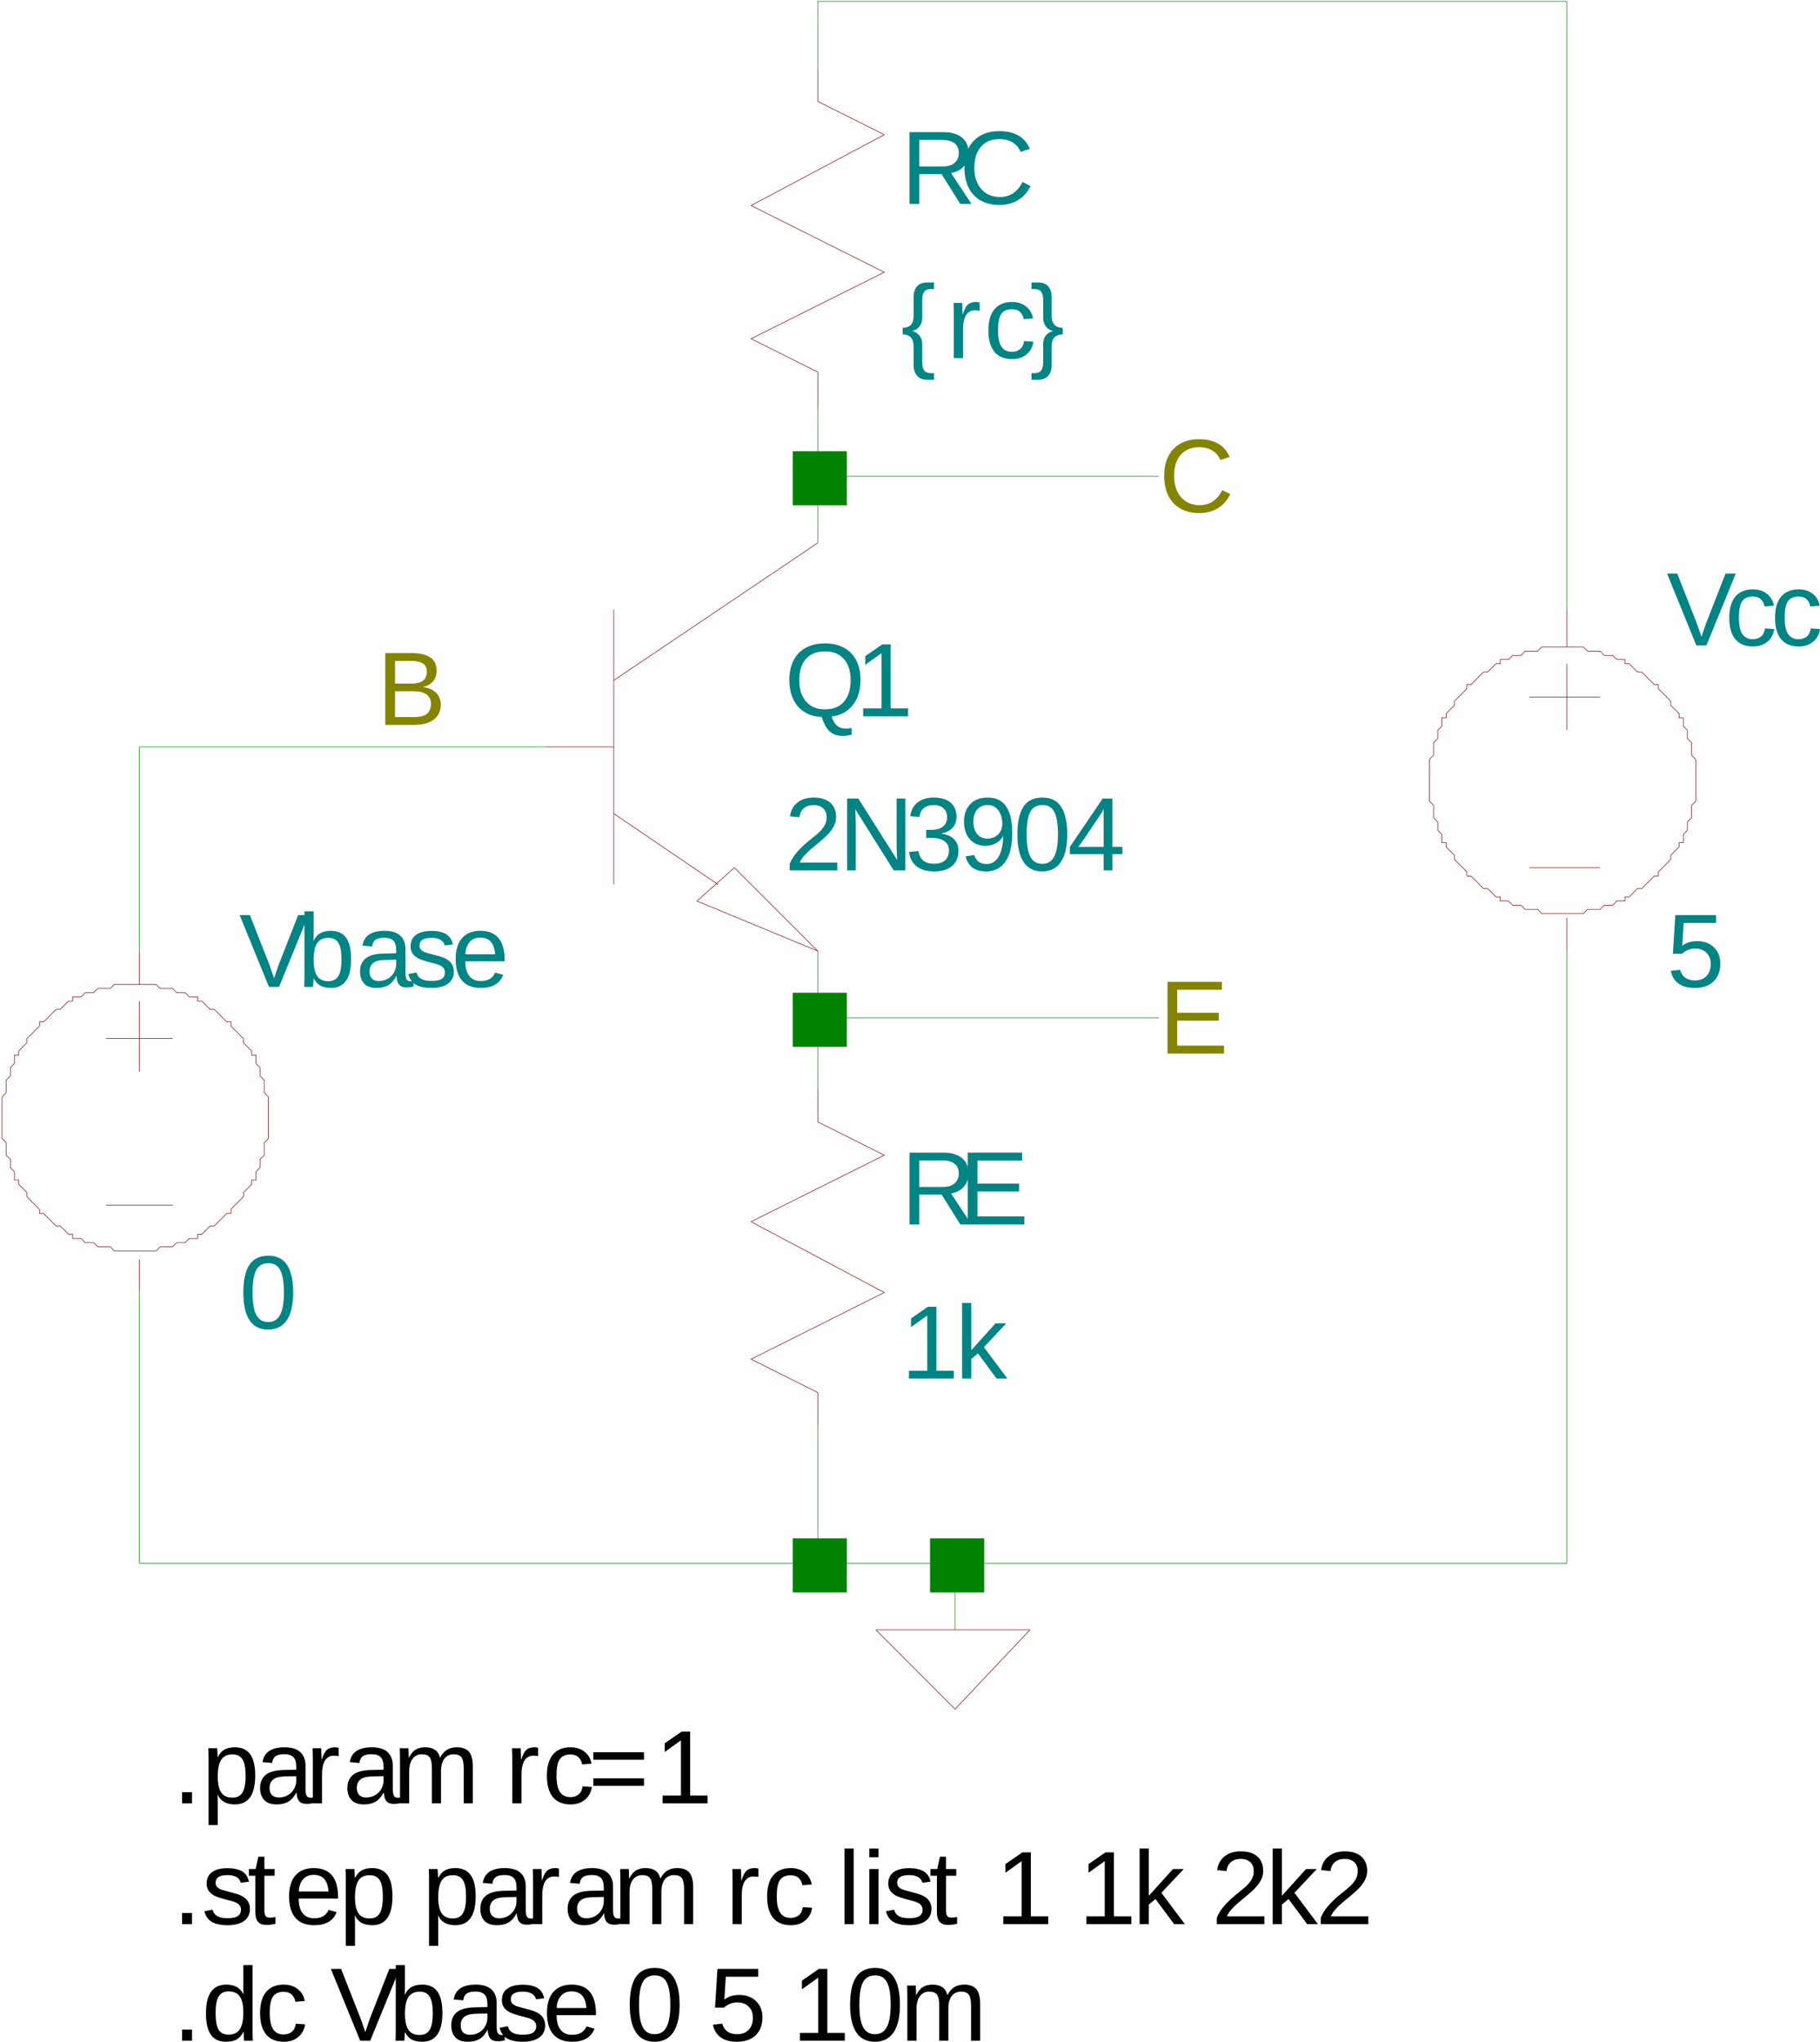 <?xml version="1.0" encoding="UTF-8"?>
<svg xmlns="http://www.w3.org/2000/svg" xmlns:xlink="http://www.w3.org/1999/xlink" width="328" height="368" viewBox="0 0 328 368">
<defs>
<g>
<g id="glyph-0-0">
<path d="M 10.688 0 L 7.328 -5.375 L 3.297 -5.375 L 3.297 0 L 1.547 0 L 1.547 -12.938 L 7.625 -12.938 C 9.082 -12.938 10.207 -12.609 11 -11.953 C 11.789 -11.305 12.188 -10.398 12.188 -9.234 C 12.188 -8.273 11.906 -7.469 11.344 -6.812 C 10.789 -6.156 10.02 -5.742 9.031 -5.578 L 12.703 0 Z M 10.422 -9.219 C 10.422 -9.969 10.164 -10.539 9.656 -10.938 C 9.145 -11.332 8.41 -11.531 7.453 -11.531 L 3.297 -11.531 L 3.297 -6.75 L 7.531 -6.75 C 8.445 -6.75 9.156 -6.961 9.656 -7.391 C 10.164 -7.828 10.422 -8.438 10.422 -9.219 Z M 10.422 -9.219 "/>
</g>
<g id="glyph-0-1">
<path d="M 7.266 -11.688 C 5.836 -11.688 4.723 -11.227 3.922 -10.312 C 3.129 -9.395 2.734 -8.133 2.734 -6.531 C 2.734 -4.945 3.145 -3.672 3.969 -2.703 C 4.801 -1.734 5.926 -1.25 7.344 -1.25 C 9.156 -1.25 10.516 -2.148 11.422 -3.953 L 12.859 -3.234 C 12.328 -2.117 11.578 -1.27 10.609 -0.688 C 9.648 -0.102 8.535 0.188 7.266 0.188 C 5.961 0.188 4.832 -0.082 3.875 -0.625 C 2.926 -1.164 2.203 -1.938 1.703 -2.938 C 1.203 -3.945 0.953 -5.145 0.953 -6.531 C 0.953 -8.594 1.508 -10.207 2.625 -11.375 C 3.738 -12.539 5.281 -13.125 7.25 -13.125 C 8.625 -13.125 9.773 -12.852 10.703 -12.312 C 11.629 -11.781 12.305 -10.984 12.734 -9.922 L 11.078 -9.375 C 10.773 -10.125 10.289 -10.695 9.625 -11.094 C 8.969 -11.488 8.18 -11.688 7.266 -11.688 Z M 7.266 -11.688 "/>
</g>
<g id="glyph-0-2">
<path d="M 4.703 3.906 C 3.93 3.906 3.332 3.664 2.906 3.188 C 2.488 2.719 2.281 2.062 2.281 1.219 L 2.281 -2.109 C 2.281 -2.816 2.117 -3.348 1.797 -3.703 C 1.484 -4.055 0.988 -4.25 0.312 -4.281 L 0.312 -5.438 C 0.977 -5.469 1.473 -5.656 1.797 -6 C 2.117 -6.352 2.281 -6.891 2.281 -7.609 L 2.281 -10.938 C 2.281 -11.789 2.484 -12.453 2.891 -12.922 C 3.297 -13.391 3.898 -13.625 4.703 -13.625 L 5.953 -13.625 L 5.953 -12.438 L 5.375 -12.438 C 4.812 -12.438 4.41 -12.27 4.172 -11.938 C 3.941 -11.613 3.828 -11.125 3.828 -10.469 L 3.828 -7.203 C 3.828 -6.617 3.664 -6.117 3.344 -5.703 C 3.02 -5.285 2.586 -5.008 2.047 -4.875 L 2.047 -4.859 C 2.586 -4.734 3.02 -4.461 3.344 -4.047 C 3.664 -3.629 3.828 -3.125 3.828 -2.531 L 3.828 0.75 C 3.828 1.395 3.941 1.883 4.172 2.219 C 4.41 2.551 4.812 2.719 5.375 2.719 L 5.953 2.719 L 5.953 3.906 Z M 4.703 3.906 "/>
</g>
<g id="glyph-0-3">
<path d="M 1.297 0 L 1.297 -7.625 C 1.297 -8.32 1.281 -9.094 1.25 -9.938 L 2.812 -9.938 C 2.852 -8.801 2.875 -8.125 2.875 -7.906 L 2.922 -7.906 C 3.18 -8.75 3.484 -9.328 3.828 -9.641 C 4.172 -9.953 4.656 -10.109 5.281 -10.109 C 5.5 -10.109 5.723 -10.078 5.953 -10.016 L 5.953 -8.516 C 5.723 -8.566 5.426 -8.594 5.062 -8.594 C 4.375 -8.594 3.848 -8.297 3.484 -7.703 C 3.129 -7.117 2.953 -6.273 2.953 -5.172 L 2.953 0 Z M 1.297 0 "/>
</g>
<g id="glyph-0-4">
<path d="M 2.531 -5.016 C 2.531 -3.691 2.734 -2.711 3.141 -2.078 C 3.555 -1.441 4.188 -1.125 5.031 -1.125 C 5.613 -1.125 6.102 -1.281 6.5 -1.594 C 6.895 -1.914 7.141 -2.406 7.234 -3.062 L 8.906 -2.953 C 8.77 -2.004 8.359 -1.242 7.672 -0.672 C 6.992 -0.098 6.129 0.188 5.078 0.188 C 3.68 0.188 2.617 -0.25 1.891 -1.125 C 1.16 -2.008 0.797 -3.289 0.797 -4.969 C 0.797 -6.645 1.16 -7.922 1.891 -8.797 C 2.629 -9.672 3.688 -10.109 5.062 -10.109 C 6.07 -10.109 6.91 -9.844 7.578 -9.312 C 8.254 -8.789 8.676 -8.07 8.844 -7.156 L 7.156 -7.016 C 7.062 -7.566 6.836 -8.004 6.484 -8.328 C 6.141 -8.648 5.648 -8.812 5.016 -8.812 C 4.141 -8.812 3.504 -8.52 3.109 -7.938 C 2.723 -7.363 2.531 -6.391 2.531 -5.016 Z M 2.531 -5.016 "/>
</g>
<g id="glyph-0-5">
<path d="M 0.859 2.719 C 1.422 2.719 1.82 2.551 2.062 2.219 C 2.301 1.883 2.422 1.395 2.422 0.75 L 2.422 -2.531 C 2.422 -3.133 2.578 -3.645 2.891 -4.062 C 3.211 -4.477 3.645 -4.742 4.188 -4.859 L 4.188 -4.875 C 3.664 -5 3.238 -5.27 2.906 -5.688 C 2.582 -6.102 2.422 -6.609 2.422 -7.203 L 2.422 -10.469 C 2.422 -11.125 2.301 -11.613 2.062 -11.938 C 1.82 -12.27 1.422 -12.438 0.859 -12.438 L 0.312 -12.438 L 0.312 -13.625 L 1.531 -13.625 C 2.32 -13.625 2.922 -13.391 3.328 -12.922 C 3.742 -12.453 3.953 -11.789 3.953 -10.938 L 3.953 -7.609 C 3.953 -6.898 4.113 -6.367 4.438 -6.016 C 4.758 -5.66 5.258 -5.469 5.938 -5.438 L 5.938 -4.281 C 5.25 -4.25 4.742 -4.055 4.422 -3.703 C 4.109 -3.348 3.953 -2.816 3.953 -2.109 L 3.953 1.219 C 3.953 2.062 3.738 2.719 3.312 3.188 C 2.895 3.664 2.301 3.906 1.531 3.906 L 0.312 3.906 L 0.312 2.719 Z M 0.859 2.719 "/>
</g>
<g id="glyph-0-6">
<path d="M 1.547 0 L 1.547 -12.938 L 11.359 -12.938 L 11.359 -11.5 L 3.297 -11.5 L 3.297 -7.359 L 10.797 -7.359 L 10.797 -5.938 L 3.297 -5.938 L 3.297 -1.438 L 11.734 -1.438 L 11.734 0 Z M 1.547 0 "/>
</g>
<g id="glyph-0-7">
<path d="M 1.438 0 L 1.438 -1.406 L 4.734 -1.406 L 4.734 -11.359 L 1.812 -9.266 L 1.812 -10.828 L 4.859 -12.938 L 6.391 -12.938 L 6.391 -1.406 L 9.531 -1.406 L 9.531 0 Z M 1.438 0 "/>
</g>
<g id="glyph-0-8">
<path d="M 7.484 0 L 4.125 -4.531 L 2.922 -3.531 L 2.922 0 L 1.266 0 L 1.266 -13.625 L 2.922 -13.625 L 2.922 -5.109 L 7.281 -9.938 L 9.219 -9.938 L 5.188 -5.656 L 9.422 0 Z M 7.484 0 "/>
</g>
<g id="glyph-0-9">
<path d="M 13.719 -6.531 C 13.719 -4.707 13.258 -3.207 12.344 -2.031 C 11.426 -0.852 10.148 -0.156 8.516 0.062 C 8.766 0.832 9.094 1.383 9.5 1.719 C 9.906 2.062 10.422 2.234 11.047 2.234 C 11.391 2.234 11.742 2.195 12.109 2.125 L 12.109 3.344 C 11.535 3.477 10.988 3.547 10.469 3.547 C 9.551 3.547 8.789 3.285 8.188 2.766 C 7.594 2.242 7.109 1.367 6.734 0.141 C 5.516 0.086 4.469 -0.211 3.594 -0.766 C 2.719 -1.328 2.047 -2.102 1.578 -3.094 C 1.117 -4.082 0.891 -5.227 0.891 -6.531 C 0.891 -8.594 1.453 -10.207 2.578 -11.375 C 3.711 -12.539 5.289 -13.125 7.312 -13.125 C 8.625 -13.125 9.766 -12.863 10.734 -12.344 C 11.703 -11.82 12.441 -11.062 12.953 -10.062 C 13.461 -9.062 13.719 -7.883 13.719 -6.531 Z M 11.938 -6.531 C 11.938 -8.133 11.531 -9.395 10.719 -10.312 C 9.914 -11.227 8.781 -11.688 7.312 -11.688 C 5.832 -11.688 4.688 -11.234 3.875 -10.328 C 3.07 -9.422 2.672 -8.156 2.672 -6.531 C 2.672 -4.906 3.078 -3.613 3.891 -2.656 C 4.711 -1.707 5.848 -1.234 7.297 -1.234 C 8.785 -1.234 9.93 -1.691 10.734 -2.609 C 11.535 -3.535 11.938 -4.844 11.938 -6.531 Z M 11.938 -6.531 "/>
</g>
<g id="glyph-0-10">
<path d="M 0.953 0 L 0.953 -1.172 C 1.254 -1.879 1.629 -2.504 2.078 -3.047 C 2.535 -3.598 3.008 -4.098 3.5 -4.547 C 4 -4.992 4.488 -5.406 4.969 -5.781 C 5.457 -6.156 5.898 -6.531 6.297 -6.906 C 6.691 -7.289 7.008 -7.691 7.25 -8.109 C 7.488 -8.523 7.609 -9 7.609 -9.531 C 7.609 -10.238 7.398 -10.785 6.984 -11.172 C 6.566 -11.566 5.988 -11.766 5.25 -11.766 C 4.539 -11.766 3.957 -11.57 3.5 -11.188 C 3.051 -10.812 2.785 -10.273 2.703 -9.578 L 1.016 -9.734 C 1.141 -10.773 1.578 -11.598 2.328 -12.203 C 3.086 -12.816 4.062 -13.125 5.25 -13.125 C 6.551 -13.125 7.551 -12.816 8.25 -12.203 C 8.957 -11.586 9.312 -10.711 9.312 -9.578 C 9.312 -9.078 9.195 -8.578 8.969 -8.078 C 8.738 -7.586 8.395 -7.094 7.938 -6.594 C 7.488 -6.102 6.625 -5.336 5.344 -4.297 C 4.633 -3.723 4.07 -3.203 3.656 -2.734 C 3.238 -2.273 2.941 -1.832 2.766 -1.406 L 9.516 -1.406 L 9.516 0 Z M 0.953 0 "/>
</g>
<g id="glyph-0-11">
<path d="M 9.938 0 L 3.016 -11.016 L 3.062 -10.125 L 3.109 -8.594 L 3.109 0 L 1.547 0 L 1.547 -12.938 L 3.578 -12.938 L 10.578 -1.844 C 10.504 -3.039 10.469 -3.91 10.469 -4.453 L 10.469 -12.938 L 12.047 -12.938 L 12.047 0 Z M 9.938 0 "/>
</g>
<g id="glyph-0-12">
<path d="M 9.625 -3.562 C 9.625 -2.375 9.242 -1.453 8.484 -0.797 C 7.734 -0.141 6.648 0.188 5.234 0.188 C 3.93 0.188 2.891 -0.109 2.109 -0.703 C 1.328 -1.297 0.863 -2.172 0.719 -3.328 L 2.422 -3.484 C 2.641 -1.953 3.578 -1.188 5.234 -1.188 C 6.066 -1.188 6.719 -1.391 7.188 -1.797 C 7.664 -2.203 7.906 -2.812 7.906 -3.625 C 7.906 -4.332 7.633 -4.879 7.094 -5.266 C 6.551 -5.66 5.77 -5.859 4.75 -5.859 L 3.812 -5.859 L 3.812 -7.297 L 4.719 -7.297 C 5.625 -7.297 6.328 -7.492 6.828 -7.891 C 7.328 -8.285 7.578 -8.832 7.578 -9.531 C 7.578 -10.219 7.367 -10.758 6.953 -11.156 C 6.547 -11.562 5.945 -11.766 5.156 -11.766 C 4.426 -11.766 3.832 -11.578 3.375 -11.203 C 2.926 -10.828 2.664 -10.301 2.594 -9.625 L 0.938 -9.75 C 1.062 -10.812 1.5 -11.641 2.25 -12.234 C 3.008 -12.828 3.984 -13.125 5.172 -13.125 C 6.461 -13.125 7.469 -12.82 8.188 -12.219 C 8.906 -11.613 9.266 -10.773 9.266 -9.703 C 9.266 -8.879 9.035 -8.207 8.578 -7.688 C 8.117 -7.164 7.445 -6.816 6.562 -6.641 L 6.562 -6.594 C 7.531 -6.488 8.281 -6.164 8.812 -5.625 C 9.352 -5.082 9.625 -4.395 9.625 -3.562 Z M 9.625 -3.562 "/>
</g>
<g id="glyph-0-13">
<path d="M 9.562 -6.734 C 9.562 -4.504 9.156 -2.789 8.344 -1.594 C 7.531 -0.406 6.375 0.188 4.875 0.188 C 3.875 0.188 3.066 -0.023 2.453 -0.453 C 1.848 -0.879 1.41 -1.566 1.141 -2.516 L 2.719 -2.766 C 3.051 -1.68 3.781 -1.141 4.906 -1.141 C 5.852 -1.141 6.586 -1.582 7.109 -2.469 C 7.629 -3.352 7.906 -4.609 7.938 -6.234 C 7.688 -5.691 7.266 -5.254 6.672 -4.922 C 6.078 -4.586 5.426 -4.422 4.719 -4.422 C 3.551 -4.422 2.617 -4.816 1.922 -5.609 C 1.223 -6.398 0.875 -7.457 0.875 -8.781 C 0.875 -10.125 1.254 -11.18 2.016 -11.953 C 2.773 -12.734 3.832 -13.125 5.188 -13.125 C 6.625 -13.125 7.711 -12.594 8.453 -11.531 C 9.191 -10.469 9.562 -8.867 9.562 -6.734 Z M 7.766 -8.328 C 7.766 -9.367 7.523 -10.203 7.047 -10.828 C 6.566 -11.461 5.926 -11.781 5.125 -11.781 C 4.332 -11.781 3.707 -11.508 3.25 -10.969 C 2.789 -10.426 2.562 -9.695 2.562 -8.781 C 2.562 -7.832 2.789 -7.082 3.25 -6.531 C 3.707 -5.988 4.328 -5.719 5.109 -5.719 C 5.586 -5.719 6.031 -5.828 6.438 -6.047 C 6.852 -6.266 7.176 -6.57 7.406 -6.969 C 7.645 -7.363 7.766 -7.816 7.766 -8.328 Z M 7.766 -8.328 "/>
</g>
<g id="glyph-0-14">
<path d="M 9.719 -6.469 C 9.719 -4.312 9.336 -2.66 8.578 -1.516 C 7.816 -0.379 6.691 0.188 5.203 0.188 C 3.711 0.188 2.594 -0.379 1.844 -1.516 C 1.102 -2.648 0.734 -4.301 0.734 -6.469 C 0.734 -8.688 1.094 -10.348 1.812 -11.453 C 2.539 -12.566 3.691 -13.125 5.266 -13.125 C 6.785 -13.125 7.906 -12.562 8.625 -11.438 C 9.352 -10.32 9.719 -8.664 9.719 -6.469 Z M 8.047 -6.469 C 8.047 -8.332 7.828 -9.68 7.391 -10.516 C 6.961 -11.359 6.254 -11.781 5.266 -11.781 C 4.242 -11.781 3.508 -11.367 3.062 -10.547 C 2.625 -9.723 2.406 -8.363 2.406 -6.469 C 2.406 -4.633 2.629 -3.289 3.078 -2.438 C 3.523 -1.594 4.238 -1.172 5.219 -1.172 C 6.195 -1.172 6.91 -1.602 7.359 -2.469 C 7.816 -3.332 8.047 -4.664 8.047 -6.469 Z M 8.047 -6.469 "/>
</g>
<g id="glyph-0-15">
<path d="M 8.094 -2.922 L 8.094 0 L 6.531 0 L 6.531 -2.922 L 0.438 -2.922 L 0.438 -4.219 L 6.344 -12.938 L 8.094 -12.938 L 8.094 -4.234 L 9.906 -4.234 L 9.906 -2.922 Z M 6.531 -4.234 L 6.531 -11.062 C 6.383 -10.801 6.266 -10.582 6.172 -10.406 C 6.078 -10.238 5.988 -10.098 5.906 -9.984 L 2.953 -5.594 C 2.773 -5.344 2.441 -4.891 1.953 -4.234 Z M 6.531 -4.234 "/>
</g>
<g id="glyph-0-16">
<path d="M 7.172 0 L 5.359 0 L 0.078 -12.938 L 1.922 -12.938 L 5.5 -3.828 L 6.281 -1.547 L 7.047 -3.828 L 10.609 -12.938 L 12.453 -12.938 Z M 7.172 0 "/>
</g>
<g id="glyph-0-17">
<path d="M 9.672 -4.219 C 9.672 -2.852 9.266 -1.773 8.453 -0.984 C 7.641 -0.203 6.516 0.188 5.078 0.188 C 3.867 0.188 2.895 -0.07 2.156 -0.594 C 1.414 -1.125 0.945 -1.891 0.75 -2.891 L 2.422 -3.078 C 2.773 -1.805 3.672 -1.172 5.109 -1.172 C 5.992 -1.172 6.688 -1.438 7.188 -1.969 C 7.695 -2.5 7.953 -3.234 7.953 -4.172 C 7.953 -4.984 7.695 -5.641 7.188 -6.141 C 6.688 -6.648 6.008 -6.906 5.156 -6.906 C 4.707 -6.906 4.289 -6.832 3.906 -6.688 C 3.52 -6.551 3.133 -6.312 2.75 -5.969 L 1.125 -5.969 L 1.562 -12.938 L 8.906 -12.938 L 8.906 -11.531 L 3.062 -11.531 L 2.812 -7.422 C 3.531 -7.973 4.422 -8.25 5.484 -8.25 C 6.754 -8.25 7.77 -7.875 8.531 -7.125 C 9.289 -6.383 9.672 -5.414 9.672 -4.219 Z M 9.672 -4.219 "/>
</g>
<g id="glyph-0-18">
<path d="M 9.672 -5.016 C 9.672 -1.547 8.453 0.188 6.016 0.188 C 5.254 0.188 4.625 0.051 4.125 -0.219 C 3.633 -0.5 3.234 -0.941 2.922 -1.547 L 2.906 -1.547 C 2.906 -1.348 2.891 -1.055 2.859 -0.672 C 2.836 -0.285 2.82 -0.062 2.812 0 L 1.219 0 C 1.25 -0.332 1.266 -1.016 1.266 -2.047 L 1.266 -13.625 L 2.922 -13.625 L 2.922 -9.734 C 2.922 -9.336 2.906 -8.867 2.875 -8.328 L 2.922 -8.328 C 3.223 -8.961 3.625 -9.414 4.125 -9.688 C 4.633 -9.969 5.266 -10.109 6.016 -10.109 C 7.266 -10.109 8.188 -9.688 8.781 -8.844 C 9.375 -8 9.672 -6.723 9.672 -5.016 Z M 7.938 -4.953 C 7.938 -6.348 7.75 -7.344 7.375 -7.938 C 7.008 -8.539 6.414 -8.844 5.594 -8.844 C 4.656 -8.844 3.973 -8.52 3.547 -7.875 C 3.129 -7.238 2.922 -6.234 2.922 -4.859 C 2.922 -3.555 3.129 -2.594 3.547 -1.969 C 3.961 -1.344 4.641 -1.031 5.578 -1.031 C 6.398 -1.031 7 -1.336 7.375 -1.953 C 7.75 -2.566 7.938 -3.566 7.938 -4.953 Z M 7.938 -4.953 "/>
</g>
<g id="glyph-0-19">
<path d="M 3.797 0.188 C 2.797 0.188 2.047 -0.07 1.547 -0.594 C 1.047 -1.125 0.797 -1.848 0.797 -2.766 C 0.797 -3.797 1.133 -4.586 1.812 -5.141 C 2.488 -5.691 3.578 -5.984 5.078 -6.016 L 7.312 -6.062 L 7.312 -6.594 C 7.312 -7.406 7.141 -7.984 6.797 -8.328 C 6.453 -8.68 5.914 -8.859 5.188 -8.859 C 4.445 -8.859 3.906 -8.734 3.562 -8.484 C 3.227 -8.234 3.031 -7.832 2.969 -7.281 L 1.234 -7.438 C 1.516 -9.219 2.844 -10.109 5.219 -10.109 C 6.469 -10.109 7.406 -9.82 8.031 -9.25 C 8.664 -8.676 8.984 -7.852 8.984 -6.781 L 8.984 -2.5 C 8.984 -2.008 9.047 -1.641 9.172 -1.391 C 9.305 -1.141 9.551 -1.016 9.906 -1.016 C 10.07 -1.016 10.254 -1.035 10.453 -1.078 L 10.453 -0.062 C 10.035 0.039 9.609 0.094 9.172 0.094 C 8.566 0.094 8.125 -0.066 7.844 -0.391 C 7.562 -0.711 7.406 -1.219 7.375 -1.906 L 7.312 -1.906 C 6.895 -1.145 6.406 -0.602 5.844 -0.281 C 5.281 0.031 4.598 0.188 3.797 0.188 Z M 4.172 -1.062 C 4.773 -1.062 5.312 -1.195 5.781 -1.469 C 6.258 -1.738 6.633 -2.113 6.906 -2.594 C 7.176 -3.082 7.312 -3.578 7.312 -4.078 L 7.312 -4.906 L 5.5 -4.859 C 4.727 -4.848 4.141 -4.77 3.734 -4.625 C 3.336 -4.477 3.031 -4.25 2.812 -3.938 C 2.602 -3.633 2.5 -3.238 2.5 -2.75 C 2.5 -2.207 2.645 -1.789 2.938 -1.5 C 3.227 -1.207 3.641 -1.062 4.172 -1.062 Z M 4.172 -1.062 "/>
</g>
<g id="glyph-0-20">
<path d="M 8.719 -2.75 C 8.719 -1.812 8.363 -1.086 7.656 -0.578 C 6.945 -0.066 5.957 0.188 4.688 0.188 C 3.457 0.188 2.504 -0.016 1.828 -0.422 C 1.16 -0.828 0.723 -1.461 0.516 -2.328 L 1.984 -2.609 C 2.117 -2.078 2.406 -1.688 2.844 -1.438 C 3.289 -1.195 3.906 -1.078 4.688 -1.078 C 5.531 -1.078 6.145 -1.203 6.531 -1.453 C 6.914 -1.711 7.109 -2.098 7.109 -2.609 C 7.109 -3.004 6.973 -3.32 6.703 -3.562 C 6.441 -3.812 6.008 -4.016 5.406 -4.172 L 4.219 -4.484 C 3.27 -4.734 2.594 -4.973 2.188 -5.203 C 1.789 -5.441 1.477 -5.727 1.25 -6.062 C 1.031 -6.406 0.922 -6.82 0.922 -7.312 C 0.922 -8.219 1.242 -8.906 1.891 -9.375 C 2.535 -9.852 3.473 -10.094 4.703 -10.094 C 5.797 -10.094 6.664 -9.898 7.312 -9.516 C 7.957 -9.129 8.367 -8.508 8.547 -7.656 L 7.062 -7.469 C 6.969 -7.906 6.719 -8.242 6.312 -8.484 C 5.914 -8.723 5.379 -8.844 4.703 -8.844 C 3.961 -8.844 3.414 -8.727 3.062 -8.5 C 2.707 -8.27 2.531 -7.926 2.531 -7.469 C 2.531 -7.188 2.602 -6.953 2.75 -6.766 C 2.895 -6.586 3.109 -6.43 3.391 -6.297 C 3.68 -6.172 4.289 -5.992 5.219 -5.766 C 6.094 -5.547 6.723 -5.344 7.109 -5.156 C 7.492 -4.969 7.797 -4.758 8.016 -4.531 C 8.242 -4.312 8.414 -4.051 8.531 -3.75 C 8.656 -3.457 8.719 -3.125 8.719 -2.75 Z M 8.719 -2.75 "/>
</g>
<g id="glyph-0-21">
<path d="M 2.531 -4.609 C 2.531 -3.473 2.766 -2.598 3.234 -1.984 C 3.711 -1.367 4.406 -1.062 5.312 -1.062 C 6.02 -1.062 6.586 -1.203 7.016 -1.484 C 7.453 -1.773 7.75 -2.141 7.906 -2.578 L 9.359 -2.172 C 8.766 -0.598 7.414 0.188 5.312 0.188 C 3.844 0.188 2.723 -0.25 1.953 -1.125 C 1.18 -2 0.797 -3.301 0.797 -5.031 C 0.797 -6.664 1.18 -7.922 1.953 -8.797 C 2.723 -9.672 3.816 -10.109 5.234 -10.109 C 8.16 -10.109 9.625 -8.352 9.625 -4.844 L 9.625 -4.609 Z M 7.906 -5.891 C 7.82 -6.93 7.555 -7.691 7.109 -8.172 C 6.672 -8.648 6.039 -8.891 5.219 -8.891 C 4.414 -8.891 3.781 -8.617 3.312 -8.078 C 2.844 -7.547 2.586 -6.816 2.547 -5.891 Z M 7.906 -5.891 "/>
</g>
<g id="glyph-0-22">
<path d="M 11.547 -3.641 C 11.547 -2.492 11.125 -1.598 10.281 -0.953 C 9.445 -0.316 8.285 0 6.797 0 L 1.547 0 L 1.547 -12.938 L 6.234 -12.938 C 9.273 -12.938 10.797 -11.891 10.797 -9.797 C 10.797 -9.023 10.582 -8.379 10.156 -7.859 C 9.727 -7.336 9.117 -6.988 8.328 -6.812 C 9.359 -6.695 10.148 -6.352 10.703 -5.781 C 11.266 -5.219 11.547 -4.504 11.547 -3.641 Z M 9.781 -3.781 C 9.781 -5.301 8.707 -6.062 6.562 -6.062 L 3.297 -6.062 L 3.297 -1.406 L 6.703 -1.406 C 7.773 -1.406 8.555 -1.602 9.047 -2 C 9.535 -2.395 9.781 -2.988 9.781 -3.781 Z M 9.031 -9.578 C 9.031 -10.273 8.789 -10.773 8.312 -11.078 C 7.832 -11.379 7.141 -11.531 6.234 -11.531 L 3.297 -11.531 L 3.297 -7.438 L 6.234 -7.438 C 7.172 -7.438 7.867 -7.609 8.328 -7.953 C 8.797 -8.305 9.031 -8.848 9.031 -9.578 Z M 9.031 -9.578 "/>
</g>
<g id="glyph-0-23">
<path d="M 1.719 0 L 1.719 -2.016 L 3.5 -2.016 L 3.5 0 Z M 1.719 0 "/>
</g>
<g id="glyph-0-24">
<path d="M 7.531 -1.594 C 7.227 -0.957 6.82 -0.5 6.312 -0.219 C 5.812 0.051 5.188 0.188 4.438 0.188 C 3.188 0.188 2.266 -0.234 1.672 -1.078 C 1.086 -1.922 0.797 -3.203 0.797 -4.922 C 0.797 -8.379 2.008 -10.109 4.438 -10.109 C 5.195 -10.109 5.828 -9.969 6.328 -9.688 C 6.828 -9.414 7.227 -8.984 7.531 -8.391 L 7.547 -8.391 L 7.531 -9.5 L 7.531 -13.625 L 9.188 -13.625 L 9.188 -2.047 C 9.188 -1.016 9.207 -0.332 9.25 0 L 7.656 0 C 7.645 -0.094 7.629 -0.316 7.609 -0.672 C 7.586 -1.035 7.578 -1.344 7.578 -1.594 Z M 2.531 -4.969 C 2.531 -3.582 2.711 -2.586 3.078 -1.984 C 3.441 -1.391 4.035 -1.094 4.859 -1.094 C 5.797 -1.094 6.473 -1.414 6.891 -2.062 C 7.316 -2.707 7.531 -3.711 7.531 -5.078 C 7.531 -6.398 7.316 -7.363 6.891 -7.969 C 6.473 -8.582 5.801 -8.891 4.875 -8.891 C 4.051 -8.891 3.453 -8.582 3.078 -7.969 C 2.711 -7.352 2.531 -6.352 2.531 -4.969 Z M 2.531 -4.969 "/>
</g>
<g id="glyph-0-25">
</g>
<g id="glyph-0-26">
<path d="M 7.047 0 L 7.047 -6.297 C 7.047 -7.254 6.914 -7.914 6.656 -8.281 C 6.395 -8.656 5.922 -8.844 5.234 -8.844 C 4.523 -8.844 3.969 -8.57 3.562 -8.031 C 3.156 -7.488 2.953 -6.727 2.953 -5.75 L 2.953 0 L 1.297 0 L 1.297 -7.812 C 1.297 -8.969 1.281 -9.676 1.25 -9.938 L 2.812 -9.938 C 2.812 -9.906 2.816 -9.82 2.828 -9.688 C 2.836 -9.551 2.844 -9.395 2.844 -9.219 C 2.852 -9.039 2.863 -8.711 2.875 -8.234 L 2.906 -8.234 C 3.258 -8.93 3.664 -9.414 4.125 -9.688 C 4.582 -9.969 5.145 -10.109 5.812 -10.109 C 6.562 -10.109 7.156 -9.957 7.594 -9.656 C 8.031 -9.363 8.336 -8.891 8.516 -8.234 L 8.531 -8.234 C 8.875 -8.898 9.289 -9.379 9.781 -9.672 C 10.27 -9.961 10.859 -10.109 11.547 -10.109 C 12.547 -10.109 13.273 -9.836 13.734 -9.297 C 14.191 -8.754 14.422 -7.863 14.422 -6.625 L 14.422 0 L 12.781 0 L 12.781 -6.297 C 12.781 -7.254 12.648 -7.914 12.391 -8.281 C 12.129 -8.656 11.656 -8.844 10.969 -8.844 C 10.25 -8.844 9.688 -8.57 9.281 -8.031 C 8.883 -7.5 8.688 -6.738 8.688 -5.75 L 8.688 0 Z M 7.047 0 "/>
</g>
<g id="glyph-0-27">
<path d="M 9.672 -5.016 C 9.672 -1.547 8.453 0.188 6.016 0.188 C 4.484 0.188 3.453 -0.391 2.922 -1.547 L 2.875 -1.547 C 2.906 -1.492 2.922 -0.973 2.922 0.016 L 2.922 3.906 L 1.266 3.906 L 1.266 -7.906 C 1.266 -8.926 1.25 -9.602 1.219 -9.938 L 2.812 -9.938 C 2.812 -9.906 2.816 -9.812 2.828 -9.656 C 2.848 -9.508 2.863 -9.281 2.875 -8.969 C 2.895 -8.664 2.906 -8.453 2.906 -8.328 L 2.938 -8.328 C 3.227 -8.941 3.613 -9.391 4.094 -9.672 C 4.582 -9.961 5.223 -10.109 6.016 -10.109 C 7.234 -10.109 8.145 -9.695 8.75 -8.875 C 9.363 -8.051 9.672 -6.766 9.672 -5.016 Z M 7.938 -4.969 C 7.938 -6.352 7.75 -7.344 7.375 -7.938 C 7 -8.531 6.406 -8.828 5.594 -8.828 C 4.938 -8.828 4.422 -8.688 4.047 -8.406 C 3.68 -8.133 3.398 -7.707 3.203 -7.125 C 3.016 -6.539 2.922 -5.781 2.922 -4.844 C 2.922 -3.539 3.129 -2.578 3.547 -1.953 C 3.961 -1.336 4.641 -1.031 5.578 -1.031 C 6.391 -1.031 6.984 -1.332 7.359 -1.938 C 7.742 -2.539 7.938 -3.551 7.938 -4.969 Z M 7.938 -4.969 "/>
</g>
<g id="glyph-0-28">
<path d="M 0.922 -3.156 L 0.922 -4.516 L 10.047 -4.516 L 10.047 -3.156 Z M 0.922 -7.859 L 0.922 -9.219 L 10.047 -9.219 L 10.047 -7.859 Z M 0.922 -7.859 "/>
</g>
<g id="glyph-0-29">
<path d="M 5.078 -0.078 C 4.535 0.066 3.984 0.141 3.422 0.141 C 2.098 0.141 1.438 -0.609 1.438 -2.109 L 1.438 -8.734 L 0.281 -8.734 L 0.281 -9.938 L 1.5 -9.938 L 1.984 -12.156 L 3.078 -12.156 L 3.078 -9.938 L 4.922 -9.938 L 4.922 -8.734 L 3.078 -8.734 L 3.078 -2.453 C 3.078 -1.984 3.156 -1.648 3.312 -1.453 C 3.469 -1.266 3.738 -1.172 4.125 -1.172 C 4.344 -1.172 4.66 -1.211 5.078 -1.297 Z M 5.078 -0.078 "/>
</g>
<g id="glyph-0-30">
<path d="M 1.266 0 L 1.266 -13.625 L 2.922 -13.625 L 2.922 0 Z M 1.266 0 "/>
</g>
<g id="glyph-0-31">
<path d="M 1.25 0 L 1.25 -9.938 L 2.906 -9.938 L 2.906 0 Z M 1.25 -12.047 L 1.25 -13.625 L 2.906 -13.625 L 2.906 -12.047 Z M 1.25 -12.047 "/>
</g>
</g>
</defs>
<rect x="-32.8" y="-36.8" width="393.6" height="441.6" fill="rgb(100%, 100%, 100%)" fill-opacity="1"/>
<path fill="none" stroke-width="0.1" stroke-linecap="butt" stroke-linejoin="miter" stroke="rgb(51.764%, 0%, 0%)" stroke-opacity="1" stroke-miterlimit="10" d="M 280.375 539.941 L 280.375 533.195 " transform="matrix(1, 0, 0, -1, -133, 607)"/>
<path fill="none" stroke-width="0.1" stroke-linecap="butt" stroke-linejoin="miter" stroke="rgb(51.764%, 0%, 0%)" stroke-opacity="1" stroke-miterlimit="10" d="M 268.355 545.953 L 280.375 539.941 " transform="matrix(1, 0, 0, -1, -133, 607)"/>
<path fill="none" stroke-width="0.1" stroke-linecap="butt" stroke-linejoin="miter" stroke="rgb(51.764%, 0%, 0%)" stroke-opacity="1" stroke-miterlimit="10" d="M 292.363 557.941 L 268.355 545.953 " transform="matrix(1, 0, 0, -1, -133, 607)"/>
<path fill="none" stroke-width="0.1" stroke-linecap="butt" stroke-linejoin="miter" stroke="rgb(51.764%, 0%, 0%)" stroke-opacity="1" stroke-miterlimit="10" d="M 268.355 569.961 L 292.363 557.941 " transform="matrix(1, 0, 0, -1, -133, 607)"/>
<path fill-rule="nonzero" fill="rgb(51.764%, 0%, 0%)" fill-opacity="1" d="M 159.363 49.059 L 159.367 49.059 L 159.367 49.055 L 159.363 49.055 Z M 159.363 49.059 "/>
<path fill="none" stroke-width="0.1" stroke-linecap="butt" stroke-linejoin="miter" stroke="rgb(51.764%, 0%, 0%)" stroke-opacity="1" stroke-miterlimit="10" d="M 292.363 582.719 L 268.355 569.961 " transform="matrix(1, 0, 0, -1, -133, 607)"/>
<path fill="none" stroke-width="0.1" stroke-linecap="butt" stroke-linejoin="miter" stroke="rgb(51.764%, 0%, 0%)" stroke-opacity="1" stroke-miterlimit="10" d="M 280.375 594.734 L 280.375 588.727 " transform="matrix(1, 0, 0, -1, -133, 607)"/>
<path fill="none" stroke-width="0.1" stroke-linecap="butt" stroke-linejoin="miter" stroke="rgb(51.764%, 0%, 0%)" stroke-opacity="1" stroke-miterlimit="10" d="M 280.375 588.727 L 292.363 582.719 " transform="matrix(1, 0, 0, -1, -133, 607)"/>
<g fill="rgb(0%, 51.764%, 51.764%)" fill-opacity="1">
<use xlink:href="#glyph-0-0" x="162.37" y="36.755"/>
</g>
<g fill="rgb(0%, 51.764%, 51.764%)" fill-opacity="1">
<use xlink:href="#glyph-0-1" x="172.857" y="36.755"/>
</g>
<g fill="rgb(0%, 51.764%, 51.764%)" fill-opacity="1">
<use xlink:href="#glyph-0-2" x="162.37" y="64.535"/>
</g>
<g fill="rgb(0%, 51.764%, 51.764%)" fill-opacity="1">
<use xlink:href="#glyph-0-3" x="170.602" y="64.535"/>
</g>
<g fill="rgb(0%, 51.764%, 51.764%)" fill-opacity="1">
<use xlink:href="#glyph-0-4" x="177.33" y="64.535"/>
</g>
<g fill="rgb(0%, 51.764%, 51.764%)" fill-opacity="1">
<use xlink:href="#glyph-0-5" x="185.581" y="64.535"/>
</g>
<path fill="none" stroke-width="0.1" stroke-linecap="butt" stroke-linejoin="miter" stroke="rgb(51.764%, 0%, 0%)" stroke-opacity="1" stroke-miterlimit="10" d="M 280.375 356.031 L 280.375 350.02 " transform="matrix(1, 0, 0, -1, -133, 607)"/>
<path fill="none" stroke-width="0.1" stroke-linecap="butt" stroke-linejoin="miter" stroke="rgb(51.764%, 0%, 0%)" stroke-opacity="1" stroke-miterlimit="10" d="M 268.355 362.039 L 280.375 356.031 " transform="matrix(1, 0, 0, -1, -133, 607)"/>
<path fill="none" stroke-width="0.1" stroke-linecap="butt" stroke-linejoin="miter" stroke="rgb(51.764%, 0%, 0%)" stroke-opacity="1" stroke-miterlimit="10" d="M 292.363 374.059 L 268.355 362.039 " transform="matrix(1, 0, 0, -1, -133, 607)"/>
<path fill="none" stroke-width="0.1" stroke-linecap="butt" stroke-linejoin="miter" stroke="rgb(51.764%, 0%, 0%)" stroke-opacity="1" stroke-miterlimit="10" d="M 268.355 386.816 L 292.363 374.059 " transform="matrix(1, 0, 0, -1, -133, 607)"/>
<path fill="none" stroke-width="0.1" stroke-linecap="butt" stroke-linejoin="miter" stroke="rgb(51.764%, 0%, 0%)" stroke-opacity="1" stroke-miterlimit="10" d="M 292.363 398.805 L 268.355 386.816 " transform="matrix(1, 0, 0, -1, -133, 607)"/>
<path fill="none" stroke-width="0.1" stroke-linecap="butt" stroke-linejoin="miter" stroke="rgb(51.764%, 0%, 0%)" stroke-opacity="1" stroke-miterlimit="10" d="M 280.375 410.824 L 280.375 404.816 " transform="matrix(1, 0, 0, -1, -133, 607)"/>
<path fill="none" stroke-width="0.1" stroke-linecap="butt" stroke-linejoin="miter" stroke="rgb(51.764%, 0%, 0%)" stroke-opacity="1" stroke-miterlimit="10" d="M 280.375 404.816 L 292.363 398.805 " transform="matrix(1, 0, 0, -1, -133, 607)"/>
<path fill-rule="nonzero" fill="rgb(51.764%, 0%, 0%)" fill-opacity="1" d="M 159.363 208.195 L 159.367 208.195 L 159.367 208.191 L 159.363 208.191 Z M 159.363 208.195 "/>
<g fill="rgb(0%, 51.764%, 51.764%)" fill-opacity="1">
<use xlink:href="#glyph-0-0" x="162.37" y="220.667"/>
</g>
<g fill="rgb(0%, 51.764%, 51.764%)" fill-opacity="1">
<use xlink:href="#glyph-0-6" x="172.857" y="220.667"/>
</g>
<g fill="rgb(0%, 51.764%, 51.764%)" fill-opacity="1">
<use xlink:href="#glyph-0-7" x="162.37" y="248.446"/>
</g>
<g fill="rgb(0%, 51.764%, 51.764%)" fill-opacity="1">
<use xlink:href="#glyph-0-8" x="172.124" y="248.446"/>
</g>
<path fill="none" stroke-width="0.1" stroke-linecap="butt" stroke-linejoin="miter" stroke="rgb(51.764%, 0%, 0%)" stroke-opacity="1" stroke-miterlimit="10" d="M 265.352 450.621 L 258.605 444.613 " transform="matrix(1, 0, 0, -1, -133, 607)"/>
<path fill="none" stroke-width="0.1" stroke-linecap="butt" stroke-linejoin="miter" stroke="rgb(51.764%, 0%, 0%)" stroke-opacity="1" stroke-miterlimit="10" d="M 280.375 435.598 L 265.352 450.621 " transform="matrix(1, 0, 0, -1, -133, 607)"/>
<path fill="none" stroke-width="0.1" stroke-linecap="butt" stroke-linejoin="miter" stroke="rgb(51.764%, 0%, 0%)" stroke-opacity="1" stroke-miterlimit="10" d="M 280.375 435.598 L 258.605 444.613 " transform="matrix(1, 0, 0, -1, -133, 607)"/>
<path fill="none" stroke-width="0.1" stroke-linecap="butt" stroke-linejoin="miter" stroke="rgb(51.764%, 0%, 0%)" stroke-opacity="1" stroke-miterlimit="10" d="M 262.375 447.617 L 243.609 460.375 " transform="matrix(1, 0, 0, -1, -133, 607)"/>
<path fill="none" stroke-width="0.1" stroke-linecap="butt" stroke-linejoin="miter" stroke="rgb(51.764%, 0%, 0%)" stroke-opacity="1" stroke-miterlimit="10" d="M 243.609 447.617 L 243.609 497.141 " transform="matrix(1, 0, 0, -1, -133, 607)"/>
<path fill="none" stroke-width="0.1" stroke-linecap="butt" stroke-linejoin="miter" stroke="rgb(51.764%, 0%, 0%)" stroke-opacity="1" stroke-miterlimit="10" d="M 243.609 484.383 L 280.375 509.156 " transform="matrix(1, 0, 0, -1, -133, 607)"/>
<path fill="none" stroke-width="0.1" stroke-linecap="butt" stroke-linejoin="miter" stroke="rgb(51.764%, 0%, 0%)" stroke-opacity="1" stroke-miterlimit="10" d="M 243.609 472.395 L 231.617 472.395 " transform="matrix(1, 0, 0, -1, -133, 607)"/>
<g fill="rgb(0%, 51.764%, 51.764%)" fill-opacity="1">
<use xlink:href="#glyph-0-9" x="141.365" y="129.08"/>
</g>
<g fill="rgb(0%, 51.764%, 51.764%)" fill-opacity="1">
<use xlink:href="#glyph-0-7" x="154.126" y="129.08"/>
</g>
<g fill="rgb(0%, 51.764%, 51.764%)" fill-opacity="1">
<use xlink:href="#glyph-0-10" x="141.365" y="156.859"/>
</g>
<g fill="rgb(0%, 51.764%, 51.764%)" fill-opacity="1">
<use xlink:href="#glyph-0-11" x="151.119" y="156.859"/>
</g>
<g fill="rgb(0%, 51.764%, 51.764%)" fill-opacity="1">
<use xlink:href="#glyph-0-12" x="163.11" y="156.859"/>
</g>
<g fill="rgb(0%, 51.764%, 51.764%)" fill-opacity="1">
<use xlink:href="#glyph-0-13" x="172.864" y="156.859"/>
</g>
<g fill="rgb(0%, 51.764%, 51.764%)" fill-opacity="1">
<use xlink:href="#glyph-0-14" x="182.618" y="156.859"/>
</g>
<g fill="rgb(0%, 51.764%, 51.764%)" fill-opacity="1">
<use xlink:href="#glyph-0-15" x="192.372" y="156.859"/>
</g>
<path fill="none" stroke-width="0.1" stroke-linecap="butt" stroke-linejoin="miter" stroke="rgb(51.764%, 0%, 0%)" stroke-opacity="1" stroke-miterlimit="10" d="M 408.613 481.379 L 421.371 481.379 " transform="matrix(1, 0, 0, -1, -133, 607)"/>
<path fill="none" stroke-width="0.1" stroke-linecap="butt" stroke-linejoin="miter" stroke="rgb(51.764%, 0%, 0%)" stroke-opacity="1" stroke-miterlimit="10" d="M 408.613 450.621 L 421.371 450.621 " transform="matrix(1, 0, 0, -1, -133, 607)"/>
<path fill="none" stroke-width="0.1" stroke-linecap="butt" stroke-linejoin="miter" stroke="rgb(51.764%, 0%, 0%)" stroke-opacity="1" stroke-miterlimit="10" d="M 415.359 487.387 L 415.359 475.398 " transform="matrix(1, 0, 0, -1, -133, 607)"/>
<path fill="none" stroke-width="0.1" stroke-linecap="butt" stroke-linejoin="miter" stroke="rgb(51.764%, 0%, 0%)" stroke-opacity="1" stroke-miterlimit="10" d="M 415.359 435.598 L 415.359 441.609 " transform="matrix(1, 0, 0, -1, -133, 607)"/>
<path fill="none" stroke-width="0.1" stroke-linecap="butt" stroke-linejoin="miter" stroke="rgb(51.764%, 0%, 0%)" stroke-opacity="1" stroke-miterlimit="10" d="M 415.359 497.141 L 415.359 490.395 " transform="matrix(1, 0, 0, -1, -133, 607)"/>
<path fill="none" stroke-width="0.1" stroke-linecap="butt" stroke-linejoin="miter" stroke="rgb(51.764%, 0%, 0%)" stroke-opacity="1" stroke-miterlimit="10" d="M 438.605 466.383 L 438.605 470.125 L 437.867 470.891 L 437.867 473.129 L 437.102 473.895 L 437.102 475.398 L 436.363 476.137 L 436.363 477.637 L 435.602 477.637 L 435.602 478.375 L 434.863 479.141 L 434.098 479.875 L 434.098 480.641 L 433.359 481.379 L 432.625 482.145 L 431.859 482.883 L 431.859 483.645 L 431.121 483.645 L 430.355 484.383 L 429.617 485.148 L 428.855 485.887 L 428.117 485.887 L 427.352 486.652 L 426.613 487.387 L 425.848 487.387 L 425.848 488.152 L 424.375 488.152 L 423.609 488.891 L 422.105 488.891 L 421.371 489.656 L 419.102 489.656 L 418.363 490.395 L 410.855 490.395 L 410.117 489.656 L 407.848 489.656 L 407.113 488.891 L 405.609 488.891 L 404.871 488.152 L 403.371 488.152 L 403.371 487.387 L 402.605 487.387 L 401.867 486.652 L 401.102 485.887 L 400.363 485.887 L 399.602 485.148 L 398.863 484.383 L 398.098 483.645 L 397.359 483.645 L 397.359 482.883 L 396.625 482.145 L 395.121 480.641 L 395.121 479.875 L 394.355 479.141 L 393.617 478.375 L 393.617 477.637 L 392.855 477.637 L 392.855 476.137 L 392.117 475.398 L 392.117 473.895 L 391.352 473.129 L 391.352 470.891 L 390.613 470.125 L 390.613 462.613 L 391.352 461.875 L 391.352 459.609 L 392.117 458.871 L 392.117 457.367 L 392.855 456.605 L 392.855 455.129 L 393.617 455.129 L 393.617 454.363 L 394.355 453.629 L 395.121 452.863 L 395.121 452.125 L 395.859 451.359 L 396.625 450.621 L 397.359 449.859 L 397.359 449.121 L 398.098 449.121 L 399.602 447.617 L 400.363 446.852 L 401.102 446.852 L 401.867 446.117 L 402.605 445.352 L 403.371 445.352 L 403.371 444.613 L 404.871 444.613 L 405.609 443.848 L 407.113 443.848 L 407.848 443.109 L 410.117 443.109 L 410.855 442.348 L 418.363 442.348 L 419.102 443.109 L 421.371 443.109 L 422.105 443.848 L 423.609 443.848 L 424.375 444.613 L 425.848 444.613 L 425.848 445.352 L 426.613 445.352 L 427.352 446.117 L 428.117 446.852 L 428.855 446.852 L 429.617 447.617 L 431.121 449.121 L 431.859 449.121 L 431.859 449.859 L 432.625 450.621 L 433.359 451.359 L 434.098 452.125 L 434.098 452.863 L 434.863 453.629 L 435.602 454.363 L 435.602 455.129 L 436.363 455.129 L 436.363 456.605 L 437.102 457.367 L 437.102 458.871 L 437.867 459.609 L 437.867 461.875 L 438.605 462.613 Z M 438.605 466.383 " transform="matrix(1, 0, 0, -1, -133, 607)"/>
<g fill="rgb(0%, 51.764%, 51.764%)" fill-opacity="1">
<use xlink:href="#glyph-0-16" x="300.361" y="116.324"/>
</g>
<g fill="rgb(0%, 51.764%, 51.764%)" fill-opacity="1">
<use xlink:href="#glyph-0-4" x="310.848" y="116.324"/>
</g>
<g fill="rgb(0%, 51.764%, 51.764%)" fill-opacity="1">
<use xlink:href="#glyph-0-4" x="319.099" y="116.324"/>
</g>
<g fill="rgb(0%, 51.764%, 51.764%)" fill-opacity="1">
<use xlink:href="#glyph-0-17" x="300.361" y="177.864"/>
</g>
<path fill="none" stroke-width="0.1" stroke-linecap="butt" stroke-linejoin="miter" stroke="rgb(51.764%, 0%, 0%)" stroke-opacity="1" stroke-miterlimit="10" d="M 152.105 419.84 L 164.098 419.84 " transform="matrix(1, 0, 0, -1, -133, 607)"/>
<path fill="none" stroke-width="0.1" stroke-linecap="butt" stroke-linejoin="miter" stroke="rgb(51.764%, 0%, 0%)" stroke-opacity="1" stroke-miterlimit="10" d="M 152.105 389.82 L 164.098 389.82 " transform="matrix(1, 0, 0, -1, -133, 607)"/>
<path fill="none" stroke-width="0.1" stroke-linecap="butt" stroke-linejoin="miter" stroke="rgb(51.764%, 0%, 0%)" stroke-opacity="1" stroke-miterlimit="10" d="M 158.117 426.586 L 158.117 413.828 " transform="matrix(1, 0, 0, -1, -133, 607)"/>
<path fill="none" stroke-width="0.1" stroke-linecap="butt" stroke-linejoin="miter" stroke="rgb(51.764%, 0%, 0%)" stroke-opacity="1" stroke-miterlimit="10" d="M 158.117 374.059 L 158.117 380.039 " transform="matrix(1, 0, 0, -1, -133, 607)"/>
<path fill="none" stroke-width="0.1" stroke-linecap="butt" stroke-linejoin="miter" stroke="rgb(51.764%, 0%, 0%)" stroke-opacity="1" stroke-miterlimit="10" d="M 158.117 435.598 L 158.117 429.59 " transform="matrix(1, 0, 0, -1, -133, 607)"/>
<path fill="none" stroke-width="0.1" stroke-linecap="butt" stroke-linejoin="miter" stroke="rgb(51.764%, 0%, 0%)" stroke-opacity="1" stroke-miterlimit="10" d="M 181.359 405.578 L 181.359 409.32 L 180.625 410.086 L 180.625 412.328 L 179.859 413.094 L 179.859 414.594 L 179.121 415.332 L 179.121 416.836 L 178.355 416.836 L 178.355 417.57 L 177.617 418.336 L 176.855 419.074 L 176.855 419.84 L 176.117 420.574 L 174.613 422.078 L 174.613 422.844 L 173.848 422.844 L 173.113 423.578 L 172.375 424.348 L 171.609 425.082 L 170.871 425.082 L 170.105 425.848 L 169.371 426.586 L 168.605 426.586 L 168.605 427.352 L 167.102 427.352 L 166.363 428.086 L 164.863 428.086 L 164.098 428.852 L 161.859 428.852 L 161.121 429.59 L 153.609 429.59 L 152.871 428.852 L 150.605 428.852 L 149.867 428.086 L 148.363 428.086 L 147.602 427.352 L 146.098 427.352 L 146.098 426.586 L 145.359 426.586 L 144.625 425.848 L 143.859 425.082 L 143.121 425.082 L 142.355 424.348 L 141.617 423.578 L 140.855 422.844 L 140.117 422.844 L 140.117 422.078 L 139.352 421.34 L 138.613 420.574 L 137.848 419.84 L 137.848 419.074 L 137.113 418.336 L 136.375 417.57 L 136.375 416.836 L 135.609 416.836 L 135.609 415.332 L 134.871 414.594 L 134.871 413.094 L 134.105 412.328 L 134.105 410.086 L 133.371 409.32 L 133.371 401.809 L 134.105 401.074 L 134.105 398.805 L 134.871 398.07 L 134.871 396.566 L 135.609 395.801 L 135.609 394.328 L 136.375 394.328 L 136.375 393.562 L 137.113 392.824 L 137.848 392.059 L 137.848 391.32 L 138.613 390.559 L 140.117 389.055 L 140.117 388.316 L 140.855 388.316 L 141.617 387.551 L 142.355 386.816 L 143.121 386.051 L 143.859 386.051 L 144.625 385.312 L 145.359 384.547 L 146.098 384.547 L 146.098 383.809 L 147.602 383.809 L 148.363 383.047 L 149.867 383.047 L 150.605 382.309 L 152.871 382.309 L 153.609 381.543 L 161.121 381.543 L 161.859 382.309 L 164.098 382.309 L 164.863 383.047 L 166.363 383.047 L 167.102 383.809 L 168.605 383.809 L 168.605 384.547 L 169.371 384.547 L 170.105 385.312 L 170.871 386.051 L 171.609 386.051 L 172.375 386.816 L 173.113 387.551 L 173.848 388.316 L 174.613 388.316 L 174.613 389.055 L 175.352 389.82 L 176.117 390.559 L 176.855 391.32 L 176.855 392.059 L 177.617 392.824 L 178.355 393.562 L 178.355 394.328 L 179.121 394.328 L 179.121 395.801 L 179.859 396.566 L 179.859 398.07 L 180.625 398.805 L 180.625 401.074 L 181.359 401.809 Z M 181.359 405.578 " transform="matrix(1, 0, 0, -1, -133, 607)"/>
<g fill="rgb(0%, 51.764%, 51.764%)" fill-opacity="1">
<use xlink:href="#glyph-0-16" x="43.117" y="177.864"/>
</g>
<g fill="rgb(0%, 51.764%, 51.764%)" fill-opacity="1">
<use xlink:href="#glyph-0-18" x="53.604" y="177.864"/>
</g>
<g fill="rgb(0%, 51.764%, 51.764%)" fill-opacity="1">
<use xlink:href="#glyph-0-19" x="64.091" y="177.864"/>
</g>
<g fill="rgb(0%, 51.764%, 51.764%)" fill-opacity="1">
<use xlink:href="#glyph-0-20" x="73.075" y="177.864"/>
</g>
<g fill="rgb(0%, 51.764%, 51.764%)" fill-opacity="1">
<use xlink:href="#glyph-0-21" x="81.325" y="177.864"/>
</g>
<g fill="rgb(0%, 51.764%, 51.764%)" fill-opacity="1">
<use xlink:href="#glyph-0-14" x="43.117" y="239.432"/>
</g>
<path fill="none" stroke-width="0.1" stroke-linecap="butt" stroke-linejoin="miter" stroke="rgb(51.764%, 0%, 0%)" stroke-opacity="1" stroke-miterlimit="10" d="M 290.863 313.258 L 318.613 313.258 " transform="matrix(1, 0, 0, -1, -133, 607)"/>
<path fill="none" stroke-width="0.1" stroke-linecap="butt" stroke-linejoin="miter" stroke="rgb(51.764%, 0%, 0%)" stroke-opacity="1" stroke-miterlimit="10" d="M 318.613 313.258 L 305.121 298.969 " transform="matrix(1, 0, 0, -1, -133, 607)"/>
<path fill="none" stroke-width="0.1" stroke-linecap="butt" stroke-linejoin="miter" stroke="rgb(51.764%, 0%, 0%)" stroke-opacity="1" stroke-miterlimit="10" d="M 305.121 298.969 L 290.863 313.258 " transform="matrix(1, 0, 0, -1, -133, 607)"/>
<g fill="rgb(51.764%, 51.764%, 0%)" fill-opacity="1">
<use xlink:href="#glyph-0-1" x="208.858" y="92.286"/>
</g>
<g fill="rgb(51.764%, 51.764%, 0%)" fill-opacity="1">
<use xlink:href="#glyph-0-6" x="208.858" y="189.883"/>
</g>
<g fill="rgb(51.764%, 51.764%, 0%)" fill-opacity="1">
<use xlink:href="#glyph-0-22" x="67.891" y="130.639"/>
</g>
<g fill="rgb(0%, 0%, 0%)" fill-opacity="1">
<use xlink:href="#glyph-0-23" x="31.098" y="367.785"/>
</g>
<g fill="rgb(0%, 0%, 0%)" fill-opacity="1">
<use xlink:href="#glyph-0-24" x="36.323" y="367.785"/>
</g>
<g fill="rgb(0%, 0%, 0%)" fill-opacity="1">
<use xlink:href="#glyph-0-4" x="46.077" y="367.785"/>
</g>
<g fill="rgb(0%, 0%, 0%)" fill-opacity="1">
<use xlink:href="#glyph-0-25" x="54.327" y="367.785"/>
</g>
<g fill="rgb(0%, 0%, 0%)" fill-opacity="1">
<use xlink:href="#glyph-0-16" x="59.552" y="367.785"/>
</g>
<g fill="rgb(0%, 0%, 0%)" fill-opacity="1">
<use xlink:href="#glyph-0-18" x="70.058" y="367.785"/>
</g>
<g fill="rgb(0%, 0%, 0%)" fill-opacity="1">
<use xlink:href="#glyph-0-19" x="80.526" y="367.785"/>
</g>
<g fill="rgb(0%, 0%, 0%)" fill-opacity="1">
<use xlink:href="#glyph-0-20" x="89.529" y="367.785"/>
</g>
<g fill="rgb(0%, 0%, 0%)" fill-opacity="1">
<use xlink:href="#glyph-0-21" x="97.779" y="367.785"/>
</g>
<g fill="rgb(0%, 0%, 0%)" fill-opacity="1">
<use xlink:href="#glyph-0-25" x="107.533" y="367.785"/>
</g>
<g fill="rgb(0%, 0%, 0%)" fill-opacity="1">
<use xlink:href="#glyph-0-14" x="112.758" y="367.785"/>
</g>
<g fill="rgb(0%, 0%, 0%)" fill-opacity="1">
<use xlink:href="#glyph-0-25" x="122.512" y="367.785"/>
</g>
<g fill="rgb(0%, 0%, 0%)" fill-opacity="1">
<use xlink:href="#glyph-0-17" x="127.737" y="367.785"/>
</g>
<g fill="rgb(0%, 0%, 0%)" fill-opacity="1">
<use xlink:href="#glyph-0-25" x="137.491" y="367.785"/>
</g>
<g fill="rgb(0%, 0%, 0%)" fill-opacity="1">
<use xlink:href="#glyph-0-7" x="142.716" y="367.785"/>
</g>
<g fill="rgb(0%, 0%, 0%)" fill-opacity="1">
<use xlink:href="#glyph-0-14" x="152.47" y="367.785"/>
</g>
<g fill="rgb(0%, 0%, 0%)" fill-opacity="1">
<use xlink:href="#glyph-0-26" x="162.224" y="367.785"/>
</g>
<g fill="rgb(0%, 0%, 0%)" fill-opacity="1">
<use xlink:href="#glyph-0-23" x="31.098" y="325.01"/>
</g>
<g fill="rgb(0%, 0%, 0%)" fill-opacity="1">
<use xlink:href="#glyph-0-27" x="36.323" y="325.01"/>
</g>
<g fill="rgb(0%, 0%, 0%)" fill-opacity="1">
<use xlink:href="#glyph-0-19" x="46.077" y="325.01"/>
</g>
<g fill="rgb(0%, 0%, 0%)" fill-opacity="1">
<use xlink:href="#glyph-0-3" x="55.079" y="325.01"/>
</g>
<g fill="rgb(0%, 0%, 0%)" fill-opacity="1">
<use xlink:href="#glyph-0-19" x="61.807" y="325.01"/>
</g>
<g fill="rgb(0%, 0%, 0%)" fill-opacity="1">
<use xlink:href="#glyph-0-26" x="70.791" y="325.01"/>
</g>
<g fill="rgb(0%, 0%, 0%)" fill-opacity="1">
<use xlink:href="#glyph-0-25" x="85.789" y="325.01"/>
</g>
<g fill="rgb(0%, 0%, 0%)" fill-opacity="1">
<use xlink:href="#glyph-0-3" x="91.032" y="325.01"/>
</g>
<g fill="rgb(0%, 0%, 0%)" fill-opacity="1">
<use xlink:href="#glyph-0-4" x="97.76" y="325.01"/>
</g>
<g fill="rgb(0%, 0%, 0%)" fill-opacity="1">
<use xlink:href="#glyph-0-28" x="106.011" y="325.01"/>
</g>
<g fill="rgb(0%, 0%, 0%)" fill-opacity="1">
<use xlink:href="#glyph-0-7" x="117.983" y="325.01"/>
</g>
<g fill="rgb(0%, 0%, 0%)" fill-opacity="1">
<use xlink:href="#glyph-0-23" x="31.098" y="346.78"/>
</g>
<g fill="rgb(0%, 0%, 0%)" fill-opacity="1">
<use xlink:href="#glyph-0-20" x="36.323" y="346.78"/>
</g>
<g fill="rgb(0%, 0%, 0%)" fill-opacity="1">
<use xlink:href="#glyph-0-29" x="44.573" y="346.78"/>
</g>
<g fill="rgb(0%, 0%, 0%)" fill-opacity="1">
<use xlink:href="#glyph-0-21" x="51.302" y="346.78"/>
</g>
<g fill="rgb(0%, 0%, 0%)" fill-opacity="1">
<use xlink:href="#glyph-0-27" x="61.056" y="346.78"/>
</g>
<g fill="rgb(0%, 0%, 0%)" fill-opacity="1">
<use xlink:href="#glyph-0-25" x="70.81" y="346.78"/>
</g>
<g fill="rgb(0%, 0%, 0%)" fill-opacity="1">
<use xlink:href="#glyph-0-27" x="76.053" y="346.78"/>
</g>
<g fill="rgb(0%, 0%, 0%)" fill-opacity="1">
<use xlink:href="#glyph-0-19" x="85.77" y="346.78"/>
</g>
<g fill="rgb(0%, 0%, 0%)" fill-opacity="1">
<use xlink:href="#glyph-0-3" x="94.772" y="346.78"/>
</g>
<g fill="rgb(0%, 0%, 0%)" fill-opacity="1">
<use xlink:href="#glyph-0-19" x="101.5" y="346.78"/>
</g>
<g fill="rgb(0%, 0%, 0%)" fill-opacity="1">
<use xlink:href="#glyph-0-26" x="110.503" y="346.78"/>
</g>
<g fill="rgb(0%, 0%, 0%)" fill-opacity="1">
<use xlink:href="#glyph-0-25" x="125.5" y="346.78"/>
</g>
<g fill="rgb(0%, 0%, 0%)" fill-opacity="1">
<use xlink:href="#glyph-0-3" x="130.725" y="346.78"/>
</g>
<g fill="rgb(0%, 0%, 0%)" fill-opacity="1">
<use xlink:href="#glyph-0-4" x="137.453" y="346.78"/>
</g>
<g fill="rgb(0%, 0%, 0%)" fill-opacity="1">
<use xlink:href="#glyph-0-25" x="145.704" y="346.78"/>
</g>
<g fill="rgb(0%, 0%, 0%)" fill-opacity="1">
<use xlink:href="#glyph-0-30" x="150.929" y="346.78"/>
</g>
<g fill="rgb(0%, 0%, 0%)" fill-opacity="1">
<use xlink:href="#glyph-0-31" x="155.42" y="346.78"/>
</g>
<g fill="rgb(0%, 0%, 0%)" fill-opacity="1">
<use xlink:href="#glyph-0-20" x="159.16" y="346.78"/>
</g>
<g fill="rgb(0%, 0%, 0%)" fill-opacity="1">
<use xlink:href="#glyph-0-29" x="167.411" y="346.78"/>
</g>
<g fill="rgb(0%, 0%, 0%)" fill-opacity="1">
<use xlink:href="#glyph-0-25" x="174.158" y="346.78"/>
</g>
<g fill="rgb(0%, 0%, 0%)" fill-opacity="1">
<use xlink:href="#glyph-0-7" x="179.383" y="346.78"/>
</g>
<g fill="rgb(0%, 0%, 0%)" fill-opacity="1">
<use xlink:href="#glyph-0-25" x="189.137" y="346.78"/>
</g>
<g fill="rgb(0%, 0%, 0%)" fill-opacity="1">
<use xlink:href="#glyph-0-7" x="194.361" y="346.78"/>
</g>
<g fill="rgb(0%, 0%, 0%)" fill-opacity="1">
<use xlink:href="#glyph-0-8" x="204.116" y="346.78"/>
</g>
<g fill="rgb(0%, 0%, 0%)" fill-opacity="1">
<use xlink:href="#glyph-0-25" x="213.099" y="346.78"/>
</g>
<g fill="rgb(0%, 0%, 0%)" fill-opacity="1">
<use xlink:href="#glyph-0-10" x="218.343" y="346.78"/>
</g>
<g fill="rgb(0%, 0%, 0%)" fill-opacity="1">
<use xlink:href="#glyph-0-8" x="228.097" y="346.78"/>
</g>
<g fill="rgb(0%, 0%, 0%)" fill-opacity="1">
<use xlink:href="#glyph-0-10" x="237.08" y="346.78"/>
</g>
<path fill="none" stroke-width="0.1" stroke-linecap="butt" stroke-linejoin="miter" stroke="rgb(0%, 51.764%, 0%)" stroke-opacity="1" stroke-miterlimit="10" d="M 415.359 606.754 L 280.375 606.754 " transform="matrix(1, 0, 0, -1, -133, 607)"/>
<path fill="none" stroke-width="0.1" stroke-linecap="butt" stroke-linejoin="miter" stroke="rgb(0%, 51.764%, 0%)" stroke-opacity="1" stroke-miterlimit="10" d="M 280.375 594.734 L 280.375 606.754 " transform="matrix(1, 0, 0, -1, -133, 607)"/>
<path fill="none" stroke-width="0.1" stroke-linecap="butt" stroke-linejoin="miter" stroke="rgb(0%, 51.764%, 0%)" stroke-opacity="1" stroke-miterlimit="10" d="M 280.375 521.176 L 280.375 533.195 " transform="matrix(1, 0, 0, -1, -133, 607)"/>
<path fill="none" stroke-width="0.1" stroke-linecap="butt" stroke-linejoin="miter" stroke="rgb(0%, 51.764%, 0%)" stroke-opacity="1" stroke-miterlimit="10" d="M 341.859 521.176 L 280.375 521.176 " transform="matrix(1, 0, 0, -1, -133, 607)"/>
<path fill="none" stroke-width="0.1" stroke-linecap="butt" stroke-linejoin="miter" stroke="rgb(0%, 51.764%, 0%)" stroke-opacity="1" stroke-miterlimit="10" d="M 280.375 509.156 L 280.375 521.176 " transform="matrix(1, 0, 0, -1, -133, 607)"/>
<path fill="none" stroke-width="0.1" stroke-linecap="butt" stroke-linejoin="miter" stroke="rgb(0%, 51.764%, 0%)" stroke-opacity="1" stroke-miterlimit="10" d="M 415.359 497.141 L 415.359 606.754 " transform="matrix(1, 0, 0, -1, -133, 607)"/>
<path fill-rule="nonzero" fill="rgb(0%, 51.764%, 0%)" fill-opacity="1" d="M 282.359 0.246 L 282.363 0.246 L 282.363 0.242 L 282.359 0.242 Z M 282.359 0.246 "/>
<path fill="none" stroke-width="0.1" stroke-linecap="butt" stroke-linejoin="miter" stroke="rgb(0%, 51.764%, 0%)" stroke-opacity="1" stroke-miterlimit="10" d="M 206.871 472.395 L 158.117 472.395 " transform="matrix(1, 0, 0, -1, -133, 607)"/>
<path fill="none" stroke-width="0.1" stroke-linecap="butt" stroke-linejoin="miter" stroke="rgb(0%, 51.764%, 0%)" stroke-opacity="1" stroke-miterlimit="10" d="M 231.617 472.395 L 206.871 472.395 " transform="matrix(1, 0, 0, -1, -133, 607)"/>
<path fill="none" stroke-width="0.1" stroke-linecap="butt" stroke-linejoin="miter" stroke="rgb(0%, 51.764%, 0%)" stroke-opacity="1" stroke-miterlimit="10" d="M 158.117 435.598 L 158.117 472.395 " transform="matrix(1, 0, 0, -1, -133, 607)"/>
<path fill="none" stroke-width="0.1" stroke-linecap="butt" stroke-linejoin="miter" stroke="rgb(0%, 51.764%, 0%)" stroke-opacity="1" stroke-miterlimit="10" d="M 280.375 423.578 L 280.375 435.598 " transform="matrix(1, 0, 0, -1, -133, 607)"/>
<path fill="none" stroke-width="0.1" stroke-linecap="butt" stroke-linejoin="miter" stroke="rgb(0%, 51.764%, 0%)" stroke-opacity="1" stroke-miterlimit="10" d="M 341.859 423.578 L 280.375 423.578 " transform="matrix(1, 0, 0, -1, -133, 607)"/>
<path fill="none" stroke-width="0.1" stroke-linecap="butt" stroke-linejoin="miter" stroke="rgb(0%, 51.764%, 0%)" stroke-opacity="1" stroke-miterlimit="10" d="M 280.375 410.824 L 280.375 423.578 " transform="matrix(1, 0, 0, -1, -133, 607)"/>
<path fill="none" stroke-width="0.1" stroke-linecap="butt" stroke-linejoin="miter" stroke="rgb(0%, 51.764%, 0%)" stroke-opacity="1" stroke-miterlimit="10" d="M 158.117 325.246 L 158.117 374.059 " transform="matrix(1, 0, 0, -1, -133, 607)"/>
<path fill="none" stroke-width="0.1" stroke-linecap="butt" stroke-linejoin="miter" stroke="rgb(0%, 51.764%, 0%)" stroke-opacity="1" stroke-miterlimit="10" d="M 280.375 325.246 L 280.375 350.02 " transform="matrix(1, 0, 0, -1, -133, 607)"/>
<path fill="none" stroke-width="0.1" stroke-linecap="butt" stroke-linejoin="miter" stroke="rgb(0%, 51.764%, 0%)" stroke-opacity="1" stroke-miterlimit="10" d="M 280.375 325.246 L 158.117 325.246 " transform="matrix(1, 0, 0, -1, -133, 607)"/>
<path fill="none" stroke-width="0.1" stroke-linecap="butt" stroke-linejoin="miter" stroke="rgb(0%, 51.764%, 0%)" stroke-opacity="1" stroke-miterlimit="10" d="M 305.121 325.246 L 280.375 325.246 " transform="matrix(1, 0, 0, -1, -133, 607)"/>
<path fill="none" stroke-width="0.1" stroke-linecap="butt" stroke-linejoin="miter" stroke="rgb(0%, 51.764%, 0%)" stroke-opacity="1" stroke-miterlimit="10" d="M 415.359 325.246 L 415.359 435.598 " transform="matrix(1, 0, 0, -1, -133, 607)"/>
<path fill-rule="nonzero" fill="rgb(0%, 51.764%, 0%)" fill-opacity="1" d="M 282.359 171.402 L 282.363 171.402 L 282.363 171.398 L 282.359 171.398 Z M 282.359 171.402 "/>
<path fill="none" stroke-width="0.1" stroke-linecap="butt" stroke-linejoin="miter" stroke="rgb(0%, 51.764%, 0%)" stroke-opacity="1" stroke-miterlimit="10" d="M 415.359 325.246 L 305.121 325.246 " transform="matrix(1, 0, 0, -1, -133, 607)"/>
<path fill="none" stroke-width="0.1" stroke-linecap="butt" stroke-linejoin="miter" stroke="rgb(0%, 51.764%, 0%)" stroke-opacity="1" stroke-miterlimit="10" d="M 305.121 313.258 L 305.121 325.246 " transform="matrix(1, 0, 0, -1, -133, 607)"/>
<path fill-rule="evenodd" fill="rgb(0%, 51.764%, 0%)" fill-opacity="1" d="M 142.867 81.316 L 152.617 81.316 L 152.617 91.066 L 142.867 91.066 Z M 142.867 81.316 "/>
<path fill-rule="evenodd" fill="rgb(0%, 51.764%, 0%)" fill-opacity="1" d="M 142.867 178.914 L 152.617 178.914 L 152.617 188.664 L 142.867 188.664 Z M 142.867 178.914 "/>
<path fill-rule="evenodd" fill="rgb(0%, 51.764%, 0%)" fill-opacity="1" d="M 142.867 277.246 L 152.617 277.246 L 152.617 286.996 L 142.867 286.996 Z M 142.867 277.246 "/>
<path fill-rule="evenodd" fill="rgb(0%, 51.764%, 0%)" fill-opacity="1" d="M 167.613 277.246 L 177.363 277.246 L 177.363 286.996 L 167.613 286.996 Z M 167.613 277.246 "/>
</svg>
